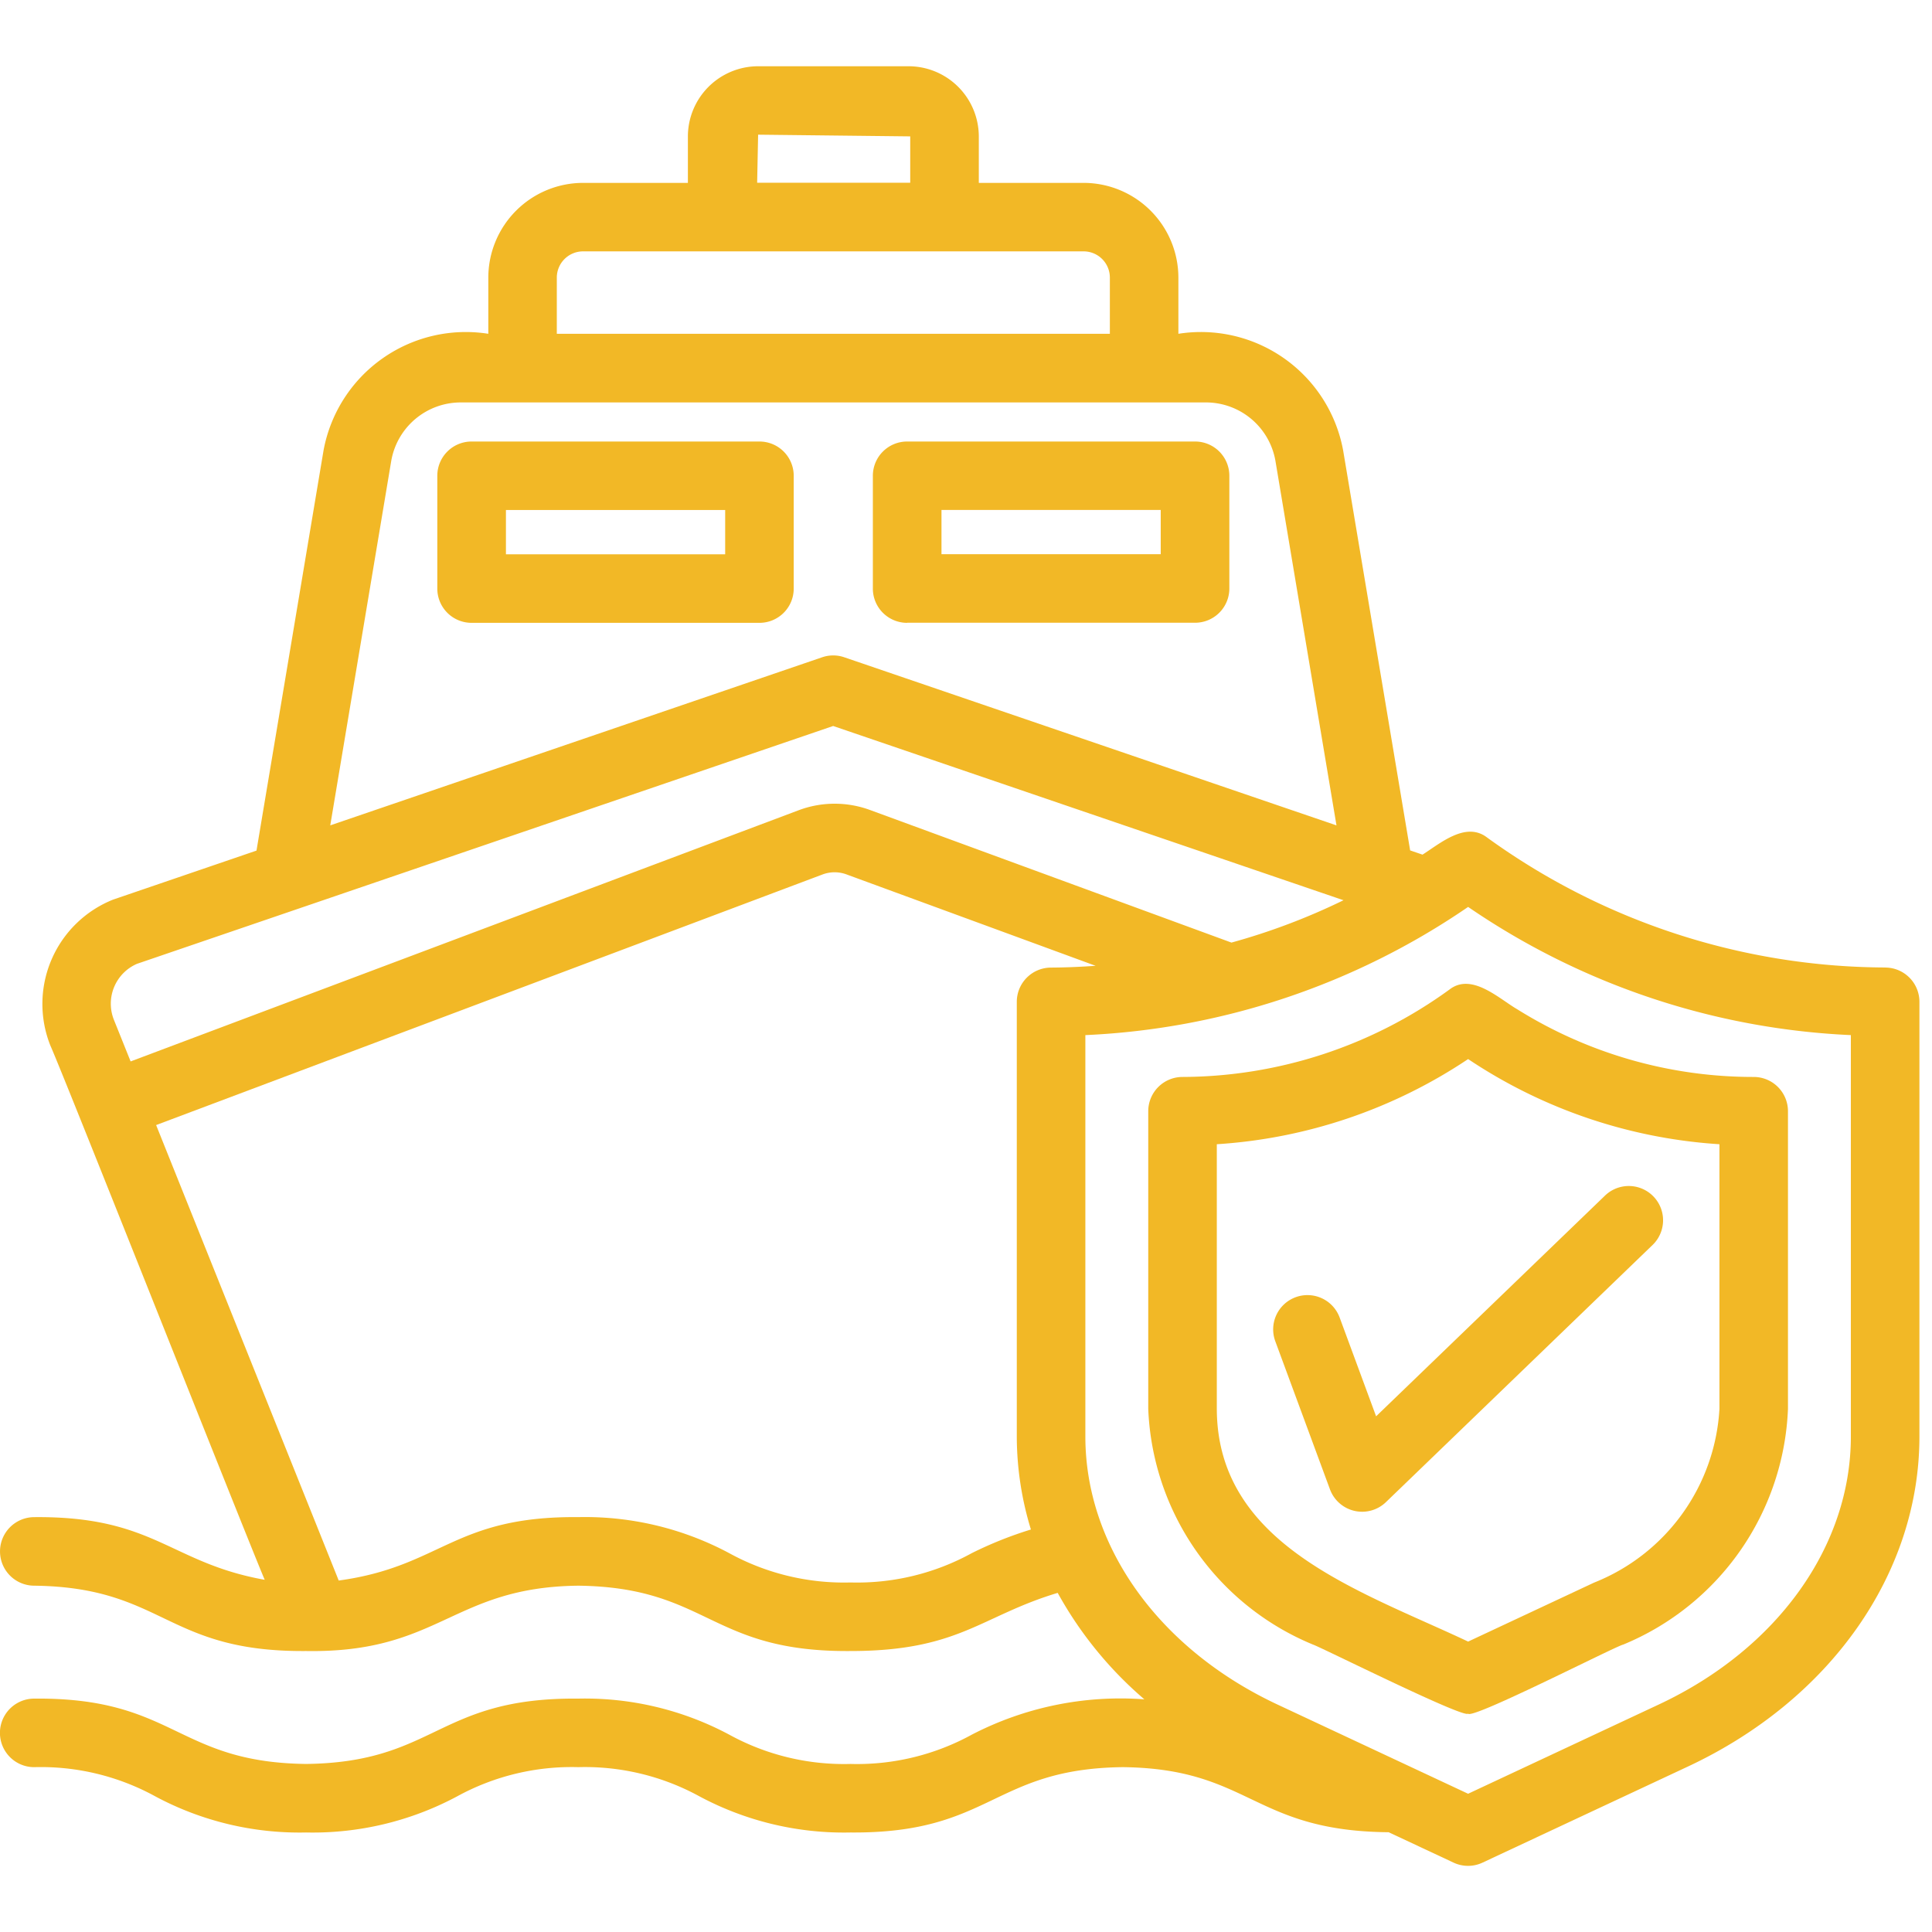 <svg xmlns="http://www.w3.org/2000/svg" width="100" height="100" viewBox="0 0 100 100">
  <g id="Group_5583" data-name="Group 5583" transform="translate(-750 -937)">
    <g id="logistic" transform="translate(746 934.677)">
      <path id="Path_16263" data-name="Path 16263" d="M101.586,52.4a35.321,35.321,0,0,1-20.633-6.741c-1.1-.824-2.416.325-3.324.9l-.64-.219L73.521,25.637A7.486,7.486,0,0,0,64.993,19.6V16.689a4.91,4.91,0,0,0-4.9-4.9h-5.43v-2.4a3.64,3.64,0,0,0-3.635-3.637H43.24a3.64,3.64,0,0,0-3.635,3.637v2.4h-5.43a4.91,4.91,0,0,0-4.9,4.9V19.6a7.488,7.488,0,0,0-8.527,6.028L17.276,46.35,9.851,48.888a5.817,5.817,0,0,0-3.245,7.55c.813,1.834,10.014,25.1,11.095,27.655-4.908-.879-5.7-3.3-11.926-3.243a1.774,1.774,0,1,0,0,3.548c6.733.084,6.787,3.443,14.072,3.382,6.929.111,7.559-3.311,14.089-3.382,6.744.085,6.791,3.445,14.091,3.382,5.619,0,6.735-1.813,10.719-3.01a19.886,19.886,0,0,0,4.486,5.51A16.72,16.72,0,0,0,54.3,92.109a12.346,12.346,0,0,1-6.277,1.516,12.345,12.345,0,0,1-6.277-1.516,15.839,15.839,0,0,0-7.814-1.866c-7.3-.067-7.347,3.3-14.089,3.382-6.731-.083-6.776-3.45-14.072-3.382a1.774,1.774,0,1,0,0,3.548,12.321,12.321,0,0,1,6.277,1.517,15.8,15.8,0,0,0,7.795,1.864,15.837,15.837,0,0,0,7.812-1.866,12.345,12.345,0,0,1,6.277-1.516,12.347,12.347,0,0,1,6.279,1.516,15.837,15.837,0,0,0,7.812,1.866c7.3.061,7.346-3.3,14.091-3.382,6.612.077,6.712,3.306,13.763,3.369l3.359,1.573a1.764,1.764,0,0,0,1.5,0L91.364,93.76c7.393-3.46,11.985-10.007,11.985-17.083v-22.5a1.774,1.774,0,0,0-1.764-1.774ZM43.24,9.294l7.873.088v2.4H43.19ZM32.821,16.689a1.357,1.357,0,0,1,1.355-1.355s21.581,0,25.915,0a1.357,1.357,0,0,1,1.355,1.355V19.6H32.82Zm-8.576,9.524a3.651,3.651,0,0,1,3.623-3.06H66.4a3.651,3.651,0,0,1,3.623,3.065l3.153,18.827L47.7,36.344a1.758,1.758,0,0,0-1.147,0l-25.459,8.7Zm-13.162,26L47.124,39.9,73.54,48.919a33.517,33.517,0,0,1-5.8,2.192L49.052,44.256a5.306,5.306,0,0,0-3.7,0L10.761,57.262,9.9,55.119a2.25,2.25,0,0,1,1.182-2.905ZM54.3,82.713a12.326,12.326,0,0,1-6.277,1.518,12.345,12.345,0,0,1-6.277-1.516,15.839,15.839,0,0,0-7.814-1.866c-6.461-.059-7.075,2.558-12.4,3.282L12.081,60.556,46.575,47.585a1.778,1.778,0,0,1,1.234-.005l12.9,4.733c-.769.054-1.542.088-2.316.092a1.774,1.774,0,0,0-1.764,1.774v22.5a16.49,16.49,0,0,0,.731,4.811A20.056,20.056,0,0,0,54.3,82.713Zm45.5-6.036c0,5.684-3.81,11-9.941,13.871l-9.87,4.619-9.87-4.619c-6.131-2.873-9.941-8.186-9.941-13.871V55.9A38.023,38.023,0,0,0,79.99,49.265,38.034,38.034,0,0,0,99.8,55.9Z" transform="translate(0 0)" fill="#f2b826"/>
      <path id="Path_16264" data-name="Path 16264" d="M53.094,32.813A23.631,23.631,0,0,1,39.265,37.34,1.774,1.774,0,0,0,37.5,39.114V54.522a13.8,13.8,0,0,0,8.531,12.2c.373.115,7.783,3.824,8.025,3.574.215.312,7.669-3.51,8.025-3.574a13.8,13.8,0,0,0,8.531-12.2V39.114a1.774,1.774,0,0,0-1.764-1.774,23.034,23.034,0,0,1-12.244-3.5C55.654,33.29,54.247,31.926,53.094,32.813Zm13.971,8.009v13.7a10.31,10.31,0,0,1-6.487,8.99l-6.521,3.053c-5.6-2.642-12.988-4.969-13.008-12.043v-13.7a26.394,26.394,0,0,0,13.008-4.408,26.4,26.4,0,0,0,13.008,4.408Z" transform="translate(25.933 20.726)" fill="#f2b826"/>
      <path id="Path_16265" data-name="Path 16265" d="M44.588,45.238a1.775,1.775,0,1,0-3.33,1.23l2.824,7.649a1.775,1.775,0,0,0,2.9.662l13.8-13.309a1.774,1.774,0,1,0-2.464-2.554L46.471,50.339Z" transform="translate(28.756 25.292)" fill="#f2b826"/>
      <path id="Path_16266" data-name="Path 16266" d="M33.431,16.7h-14.9a1.773,1.773,0,0,0-1.774,1.774v5.837a1.773,1.773,0,0,0,1.774,1.774h14.9a1.773,1.773,0,0,0,1.774-1.774V18.469A1.773,1.773,0,0,0,33.431,16.7Zm-1.774,5.837H20.309V20.244H31.657Z" transform="translate(9.878 8.476)" fill="#f2b826"/>
      <path id="Path_16267" data-name="Path 16267" d="M31.242,26.08h14.9a1.773,1.773,0,0,0,1.774-1.774V18.469A1.773,1.773,0,0,0,46.138,16.7h-14.9a1.773,1.773,0,0,0-1.774,1.774v5.837a1.773,1.773,0,0,0,1.774,1.774Zm1.774-5.837H44.364v2.289H33.016Z" transform="translate(19.715 8.476)" fill="#f2b826"/>
    </g>
    <rect id="Rectangle_3693" data-name="Rectangle 3693" width="100" height="100" transform="translate(750 937)" fill="none"/>
  </g>
</svg>
